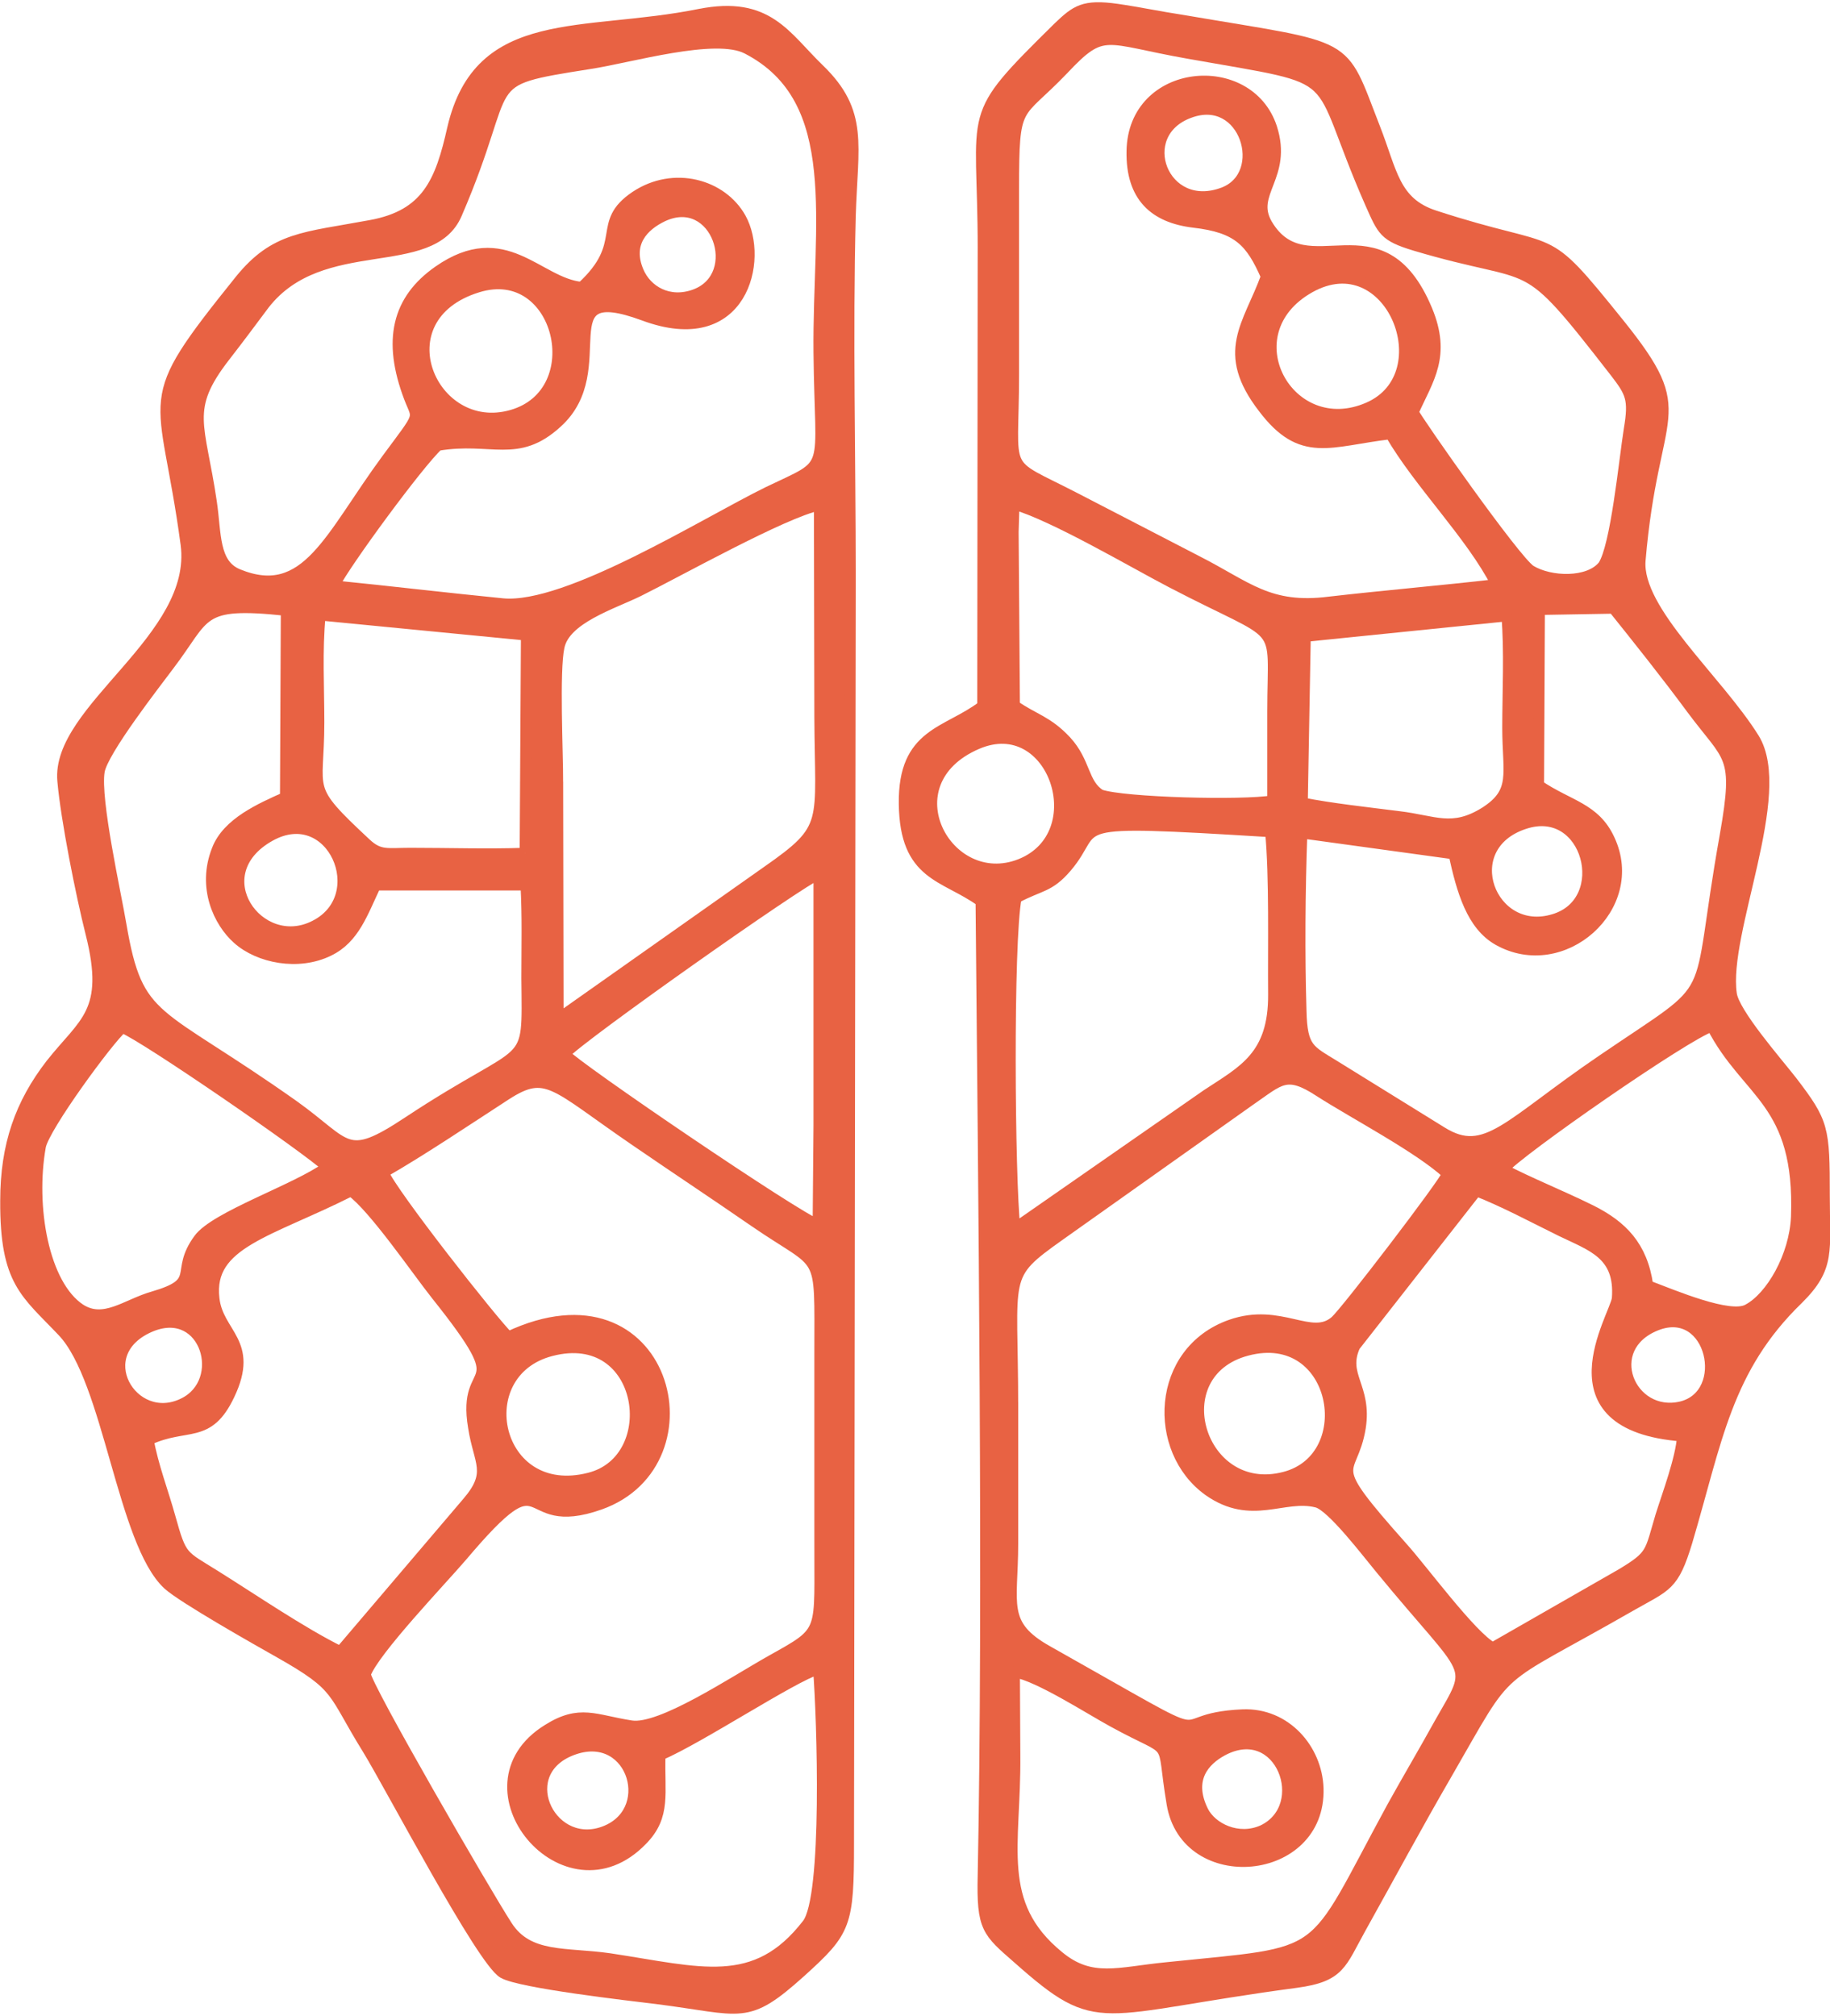 <?xml version="1.0" encoding="UTF-8"?>
<!DOCTYPE svg PUBLIC "-//W3C//DTD SVG 1.1//EN" "http://www.w3.org/Graphics/SVG/1.1/DTD/svg11.dtd">
<!-- Creator: CorelDRAW 2020 (64-Bit) -->
<svg xmlns="http://www.w3.org/2000/svg" xml:space="preserve" width="128px" height="141px" version="1.1" style="shape-rendering:geometricPrecision; text-rendering:geometricPrecision; image-rendering:optimizeQuality; fill-rule:evenodd; clip-rule:evenodd"
viewBox="0 0 4.291 4.716"
 xmlns:xlink="http://www.w3.org/1999/xlink"
 xmlns:xodm="http://www.corel.com/coreldraw/odm/2003">
 <defs>
  <style type="text/css">
   <![CDATA[
    .str0 {stroke:#E86243;stroke-width:0.025;stroke-miterlimit:22.926}
    .fil0 {fill:#E86243}
   ]]>
  </style>
 </defs>
 <g id="Слой_x0020_1">
  <g id="_2925453128224">
   <path class="fil0 str0" d="M2.305 0.579l-0.001 1.071c-0.084,0.064 -0.186,0.062 -0.184,0.229 0.002,0.171 0.094,0.167 0.18,0.229 0.006,0.666 0.018,1.637 0.005,2.284 -0.003,0.124 0.01,0.132 0.082,0.195 0.193,0.171 0.181,0.119 0.653,0.056 0.103,-0.014 0.104,-0.044 0.151,-0.128 0.068,-0.122 0.132,-0.241 0.201,-0.36 0.157,-0.272 0.099,-0.204 0.432,-0.395 0.084,-0.048 0.1,-0.045 0.132,-0.151 0.07,-0.236 0.092,-0.405 0.26,-0.568 0.076,-0.075 0.062,-0.113 0.062,-0.243 0,-0.159 -0.002,-0.171 -0.076,-0.268 -0.035,-0.045 -0.136,-0.16 -0.142,-0.205 -0.021,-0.144 0.133,-0.469 0.053,-0.599 -0.086,-0.138 -0.276,-0.299 -0.267,-0.417 0.031,-0.366 0.127,-0.336 -0.049,-0.555 -0.187,-0.232 -0.131,-0.155 -0.434,-0.254 -0.094,-0.031 -0.099,-0.103 -0.139,-0.205 -0.082,-0.21 -0.046,-0.184 -0.451,-0.253 -0.053,-0.008 -0.105,-0.019 -0.154,-0.026 -0.078,-0.011 -0.096,0.003 -0.137,0.042 -0.224,0.221 -0.177,0.18 -0.177,0.521zm0.756 0.908l-0.007 0.39c0.064,0.013 0.155,0.023 0.226,0.032 0.084,0.01 0.125,0.038 0.202,-0.01 0.075,-0.048 0.053,-0.09 0.053,-0.198 0,-0.082 0.005,-0.182 -0.002,-0.262l-0.472 0.048zm0.464 1.249c0.063,0.033 0.132,0.06 0.207,0.097 0.071,0.036 0.119,0.083 0.132,0.176 0.061,0.023 0.192,0.079 0.234,0.056 0.055,-0.029 0.11,-0.125 0.114,-0.217 0.01,-0.272 -0.116,-0.287 -0.198,-0.447 -0.059,0.018 -0.456,0.294 -0.489,0.335zm-1.149 -1.494l0.003 0.407c0.046,0.032 0.077,0.036 0.121,0.083 0.046,0.05 0.039,0.1 0.08,0.126 0.055,0.019 0.334,0.026 0.404,0.014l0 -0.209c0,-0.223 0.034,-0.161 -0.238,-0.303 -0.092,-0.048 -0.275,-0.156 -0.368,-0.183l-0.002 0.065zm-0.001 2.053l0 0.319c0,0.142 -0.029,0.19 0.082,0.252 0.448,0.252 0.252,0.158 0.457,0.149 0.101,-0.004 0.174,0.081 0.177,0.173 0.006,0.208 -0.31,0.235 -0.343,0.036 -0.028,-0.166 0.011,-0.11 -0.138,-0.192 -0.057,-0.031 -0.174,-0.107 -0.231,-0.117l0.001 0.196c0.002,0.211 -0.048,0.347 0.102,0.47 0.077,0.064 0.14,0.038 0.253,0.027 0.388,-0.04 0.33,-0.01 0.529,-0.376 0.036,-0.065 0.074,-0.129 0.111,-0.196 0.084,-0.148 0.078,-0.1 -0.138,-0.363 -0.03,-0.036 -0.114,-0.147 -0.149,-0.156 -0.078,-0.02 -0.153,0.044 -0.254,-0.027 -0.133,-0.095 -0.124,-0.327 0.052,-0.389 0.117,-0.041 0.189,0.04 0.245,-0.009 0.025,-0.022 0.253,-0.32 0.263,-0.345 -0.066,-0.061 -0.219,-0.141 -0.3,-0.193 -0.078,-0.051 -0.092,-0.028 -0.162,0.02l-0.447 0.317c-0.138,0.098 -0.11,0.087 -0.11,0.404zm0.008 -1.195c-0.02,0.103 -0.016,0.659 -0.003,0.774l0.45 -0.313c0.085,-0.056 0.157,-0.09 0.156,-0.235 -0.001,-0.113 0.003,-0.274 -0.007,-0.381 -0.506,-0.031 -0.391,-0.019 -0.478,0.083 -0.041,0.048 -0.062,0.042 -0.118,0.072zm1.117 1.758l0.302 -0.173c0.073,-0.044 0.066,-0.049 0.092,-0.136 0.016,-0.051 0.047,-0.133 0.051,-0.187 -0.326,-0.025 -0.157,-0.282 -0.153,-0.323 0.008,-0.104 -0.06,-0.123 -0.132,-0.158 -0.065,-0.032 -0.134,-0.069 -0.198,-0.094l-0.285 0.364c-0.031,0.069 0.028,0.095 0.013,0.191 -0.02,0.122 -0.09,0.069 0.098,0.28 0.047,0.052 0.162,0.209 0.212,0.236zm0.108 -2.022c0.071,0.048 0.132,0.053 0.166,0.127 0.074,0.158 -0.11,0.321 -0.261,0.236 -0.062,-0.035 -0.085,-0.115 -0.104,-0.202l-0.356 -0.049c-0.005,0.135 -0.006,0.286 -0.002,0.417 0.002,0.089 0.02,0.092 0.078,0.128l0.252 0.156c0.103,0.064 0.154,-0.018 0.376,-0.169 0.286,-0.195 0.213,-0.108 0.288,-0.527 0.034,-0.193 0.01,-0.177 -0.079,-0.297 -0.056,-0.076 -0.126,-0.164 -0.183,-0.235l-0.173 0.003 -0.002 0.412zm-0.819 -1.577c-0.134,0.049 -0.062,0.241 0.08,0.187 0.109,-0.042 0.051,-0.236 -0.08,-0.187zm-0.412 0.18l0 0.433c0,0.245 -0.032,0.199 0.144,0.29 0.094,0.049 0.192,0.099 0.286,0.148 0.118,0.06 0.168,0.114 0.31,0.096 0.131,-0.015 0.261,-0.026 0.392,-0.041 -0.06,-0.117 -0.181,-0.236 -0.249,-0.353 -0.143,0.017 -0.208,0.058 -0.298,-0.061 -0.101,-0.131 -0.035,-0.193 0.007,-0.308 -0.036,-0.082 -0.066,-0.115 -0.17,-0.127 -0.092,-0.011 -0.147,-0.06 -0.145,-0.167 0.003,-0.196 0.274,-0.22 0.328,-0.055 0.037,0.115 -0.053,0.153 -0.011,0.226 0.092,0.156 0.267,-0.057 0.375,0.201 0.045,0.108 0.003,0.162 -0.032,0.24 0.009,0.02 0.239,0.348 0.275,0.371 0.046,0.028 0.136,0.031 0.17,-0.011 0.03,-0.045 0.049,-0.244 0.061,-0.32 0.012,-0.071 0.004,-0.086 -0.033,-0.134 -0.226,-0.291 -0.172,-0.208 -0.47,-0.297 -0.072,-0.022 -0.075,-0.034 -0.104,-0.099 -0.142,-0.323 -0.043,-0.283 -0.426,-0.351 -0.199,-0.035 -0.198,-0.064 -0.294,0.038 -0.109,0.114 -0.116,0.07 -0.116,0.281zm1.507 2.663c-0.132,0.052 -0.062,0.219 0.058,0.191 0.119,-0.029 0.072,-0.242 -0.058,-0.191zm-1.017 0.997c-0.043,0.023 -0.083,0.067 -0.046,0.142 0.02,0.04 0.082,0.071 0.14,0.045 0.117,-0.056 0.042,-0.259 -0.094,-0.187zm0.708 -2.173c-0.163,0.053 -0.08,0.27 0.069,0.224 0.139,-0.042 0.08,-0.273 -0.069,-0.224zm-1.284 -0.187c-0.211,0.091 -0.07,0.349 0.101,0.282 0.175,-0.069 0.078,-0.359 -0.101,-0.282zm0.633 1.422c-0.201,0.053 -0.111,0.349 0.088,0.297 0.178,-0.046 0.124,-0.353 -0.088,-0.297zm0.147 -2.492c-0.19,0.107 -0.049,0.363 0.138,0.281 0.175,-0.077 0.051,-0.387 -0.138,-0.281z"/>
   <path class="fil0 str0" d="M1.64 0.028c-0.274,0.055 -0.516,-0.004 -0.579,0.268 -0.028,0.125 -0.06,0.203 -0.192,0.227 -0.156,0.029 -0.224,0.027 -0.306,0.128 -0.242,0.301 -0.177,0.247 -0.127,0.62 0.029,0.221 -0.305,0.386 -0.289,0.555 0.008,0.09 0.043,0.266 0.066,0.357 0.047,0.186 -0.016,0.208 -0.094,0.307 -0.071,0.092 -0.106,0.189 -0.106,0.32 -0.001,0.191 0.048,0.216 0.134,0.307 0.108,0.114 0.14,0.494 0.247,0.593 0.034,0.031 0.207,0.129 0.262,0.16 0.143,0.081 0.121,0.089 0.206,0.226 0.054,0.088 0.268,0.497 0.318,0.525 0.04,0.023 0.293,0.052 0.359,0.06 0.205,0.026 0.21,0.053 0.339,-0.063 0.106,-0.096 0.112,-0.11 0.112,-0.303l0.004 -2.971c0,-0.278 -0.007,-0.565 0,-0.842 0.005,-0.169 0.031,-0.244 -0.073,-0.345 -0.08,-0.077 -0.12,-0.161 -0.281,-0.129zm-0.348 3.134c-0.196,0.051 -0.132,0.355 0.09,0.298 0.174,-0.044 0.131,-0.356 -0.09,-0.298zm0.055 0.934c-0.145,0.049 -0.061,0.235 0.064,0.195 0.133,-0.043 0.075,-0.242 -0.064,-0.195zm-0.991 -0.992c-0.151,0.061 -0.046,0.24 0.074,0.181 0.105,-0.051 0.053,-0.231 -0.074,-0.181zm0.277 -1.149c-0.159,0.089 -0.026,0.277 0.105,0.21 0.137,-0.069 0.04,-0.291 -0.105,-0.21zm0.598 0.04l0.003 -0.511 -0.483 -0.047c-0.008,0.084 -0.003,0.168 -0.003,0.251 0,0.168 -0.036,0.148 0.11,0.284 0.032,0.03 0.05,0.023 0.104,0.023 0.09,0 0.18,0.003 0.269,0zm0.093 0.471c0.025,0.03 0.547,0.385 0.594,0.4l0.002 -0.234 0 -0.344 0 -0.244c-0.041,0.015 -0.564,0.384 -0.596,0.422zm-0.557 0.265c-0.05,-0.046 -0.424,-0.304 -0.48,-0.327 -0.032,0.027 -0.184,0.234 -0.192,0.279 -0.025,0.141 0.007,0.324 0.093,0.381 0.056,0.036 0.108,-0.011 0.171,-0.029 0.117,-0.034 0.049,-0.056 0.107,-0.135 0.038,-0.053 0.23,-0.117 0.301,-0.169zm-0.419 0.64c0.011,0.061 0.034,0.12 0.051,0.181 0.027,0.097 0.028,0.088 0.106,0.137 0.088,0.055 0.202,0.133 0.293,0.178l0.298 -0.35c0.06,-0.07 0.027,-0.092 0.014,-0.176 -0.028,-0.167 0.107,-0.067 -0.087,-0.31 -0.046,-0.058 -0.147,-0.206 -0.2,-0.244 -0.192,0.097 -0.336,0.122 -0.321,0.252 0.009,0.084 0.095,0.102 0.036,0.226 -0.05,0.106 -0.1,0.064 -0.19,0.106zm0.551 -0.627c0.02,0.049 0.256,0.349 0.293,0.385 0.371,-0.175 0.491,0.295 0.215,0.393 -0.2,0.071 -0.112,-0.129 -0.324,0.122 -0.047,0.055 -0.206,0.221 -0.226,0.276 -0.001,0.024 0.282,0.513 0.332,0.59 0.05,0.078 0.138,0.062 0.241,0.077 0.212,0.032 0.341,0.077 0.463,-0.081 0.049,-0.063 0.035,-0.483 0.026,-0.598 -0.062,0.019 -0.276,0.161 -0.371,0.202 -0.003,0.089 0.014,0.142 -0.042,0.199 -0.18,0.187 -0.438,-0.125 -0.222,-0.259 0.076,-0.048 0.111,-0.022 0.196,-0.009 0.069,0.011 0.239,-0.103 0.33,-0.154 0.127,-0.071 0.111,-0.059 0.112,-0.286l0 -0.434c0,-0.249 0.011,-0.195 -0.153,-0.308 -0.1,-0.069 -0.182,-0.123 -0.281,-0.191 -0.19,-0.13 -0.206,-0.168 -0.302,-0.106 -0.094,0.061 -0.198,0.131 -0.287,0.182zm0.409 -0.916l0.001 0.555 0.489 -0.345c0.149,-0.104 0.125,-0.108 0.124,-0.363l-0.001 -0.496c-0.085,0.018 -0.331,0.156 -0.424,0.202 -0.061,0.03 -0.173,0.064 -0.186,0.131 -0.012,0.056 -0.003,0.247 -0.003,0.316zm-0.075 0.242l-0.352 0c-0.031,0.065 -0.05,0.125 -0.11,0.154 -0.071,0.035 -0.164,0.017 -0.214,-0.028 -0.044,-0.039 -0.083,-0.121 -0.048,-0.209 0.024,-0.063 0.102,-0.097 0.16,-0.123l0.002 -0.438c-0.208,-0.022 -0.185,0.011 -0.275,0.129 -0.029,0.039 -0.155,0.2 -0.163,0.248 -0.011,0.066 0.039,0.288 0.051,0.36 0.04,0.233 0.08,0.194 0.405,0.424 0.13,0.093 0.12,0.136 0.268,0.038 0.292,-0.193 0.28,-0.111 0.278,-0.337 0,-0.073 0.002,-0.145 -0.002,-0.218zm0.321 -1.568c-0.046,0.022 -0.085,0.063 -0.057,0.129 0.019,0.045 0.071,0.077 0.133,0.054 0.117,-0.044 0.05,-0.242 -0.076,-0.183zm-0.434 0.166c-0.23,0.071 -0.108,0.354 0.08,0.3 0.186,-0.053 0.113,-0.36 -0.08,-0.3zm0.244 0c0.113,-0.104 0.031,-0.149 0.126,-0.213 0.09,-0.06 0.203,-0.028 0.247,0.051 0.054,0.097 0.005,0.315 -0.228,0.228 -0.234,-0.086 -0.063,0.126 -0.203,0.252 -0.093,0.085 -0.153,0.032 -0.279,0.053 -0.044,0.04 -0.217,0.275 -0.244,0.329 0.13,0.013 0.264,0.029 0.396,0.042 0.151,0.014 0.473,-0.189 0.622,-0.262 0.152,-0.073 0.122,-0.036 0.119,-0.327 -0.003,-0.304 0.062,-0.593 -0.168,-0.712 -0.074,-0.039 -0.276,0.021 -0.369,0.035 -0.272,0.043 -0.172,0.028 -0.312,0.352 -0.06,0.141 -0.317,0.04 -0.451,0.212 -0.033,0.044 -0.058,0.078 -0.093,0.123 -0.096,0.124 -0.058,0.157 -0.031,0.341 0.011,0.074 0.004,0.145 0.062,0.169 0.161,0.066 0.215,-0.088 0.349,-0.27 0.082,-0.111 0.073,-0.091 0.053,-0.143 -0.052,-0.136 -0.028,-0.231 0.068,-0.298 0.156,-0.109 0.234,0.029 0.336,0.038z"/>
  </g>
 </g>
</svg>

